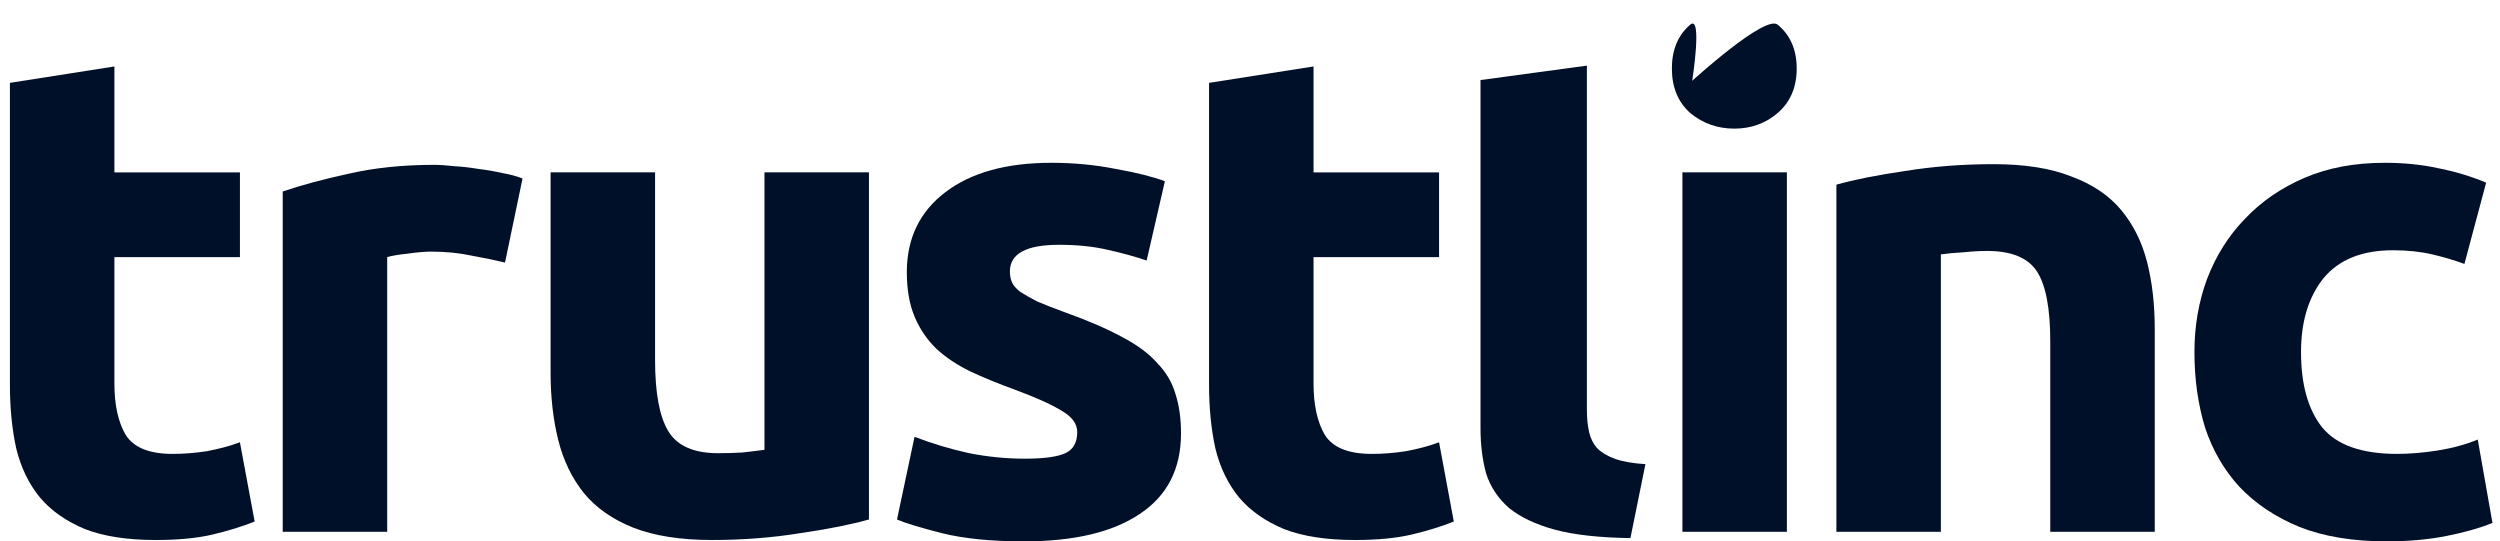 <svg width="822" height="178" viewBox="0 0 822 178" fill="none" xmlns="http://www.w3.org/2000/svg">
<path d="M721.53 115.763C721.53 107.225 722.913 99.212 725.681 91.722C728.601 84.083 732.751 77.493 738.132 71.95C743.512 66.258 750.045 61.765 757.73 58.469C765.416 55.174 774.177 53.527 784.015 53.527C790.471 53.527 796.388 54.126 801.769 55.324C807.149 56.373 812.376 57.945 817.447 60.042L810.3 86.779C807.072 85.581 803.536 84.532 799.693 83.634C795.851 82.735 791.546 82.286 786.781 82.286C776.637 82.286 769.028 85.356 763.956 91.498C759.037 97.639 756.577 105.727 756.577 115.763C756.577 126.398 758.883 134.637 763.494 140.478C768.259 146.32 776.483 149.24 788.166 149.24C792.315 149.24 796.773 148.865 801.538 148.116C806.303 147.367 810.685 146.17 814.681 144.522L819.523 171.933C815.527 173.58 810.531 175.003 804.535 176.202C798.541 177.4 791.931 177.999 784.707 177.999C773.64 177.999 764.109 176.426 756.116 173.28C748.123 169.986 741.513 165.567 736.287 160.025C731.214 154.482 727.449 147.968 724.989 140.478C722.684 132.839 721.53 124.6 721.53 115.763Z" fill="#001028"/>
<path d="M603.804 60.717C609.644 59.069 617.176 57.572 626.4 56.224C635.622 54.726 645.306 53.977 655.451 53.977C665.75 53.977 674.28 55.325 681.044 58.021C687.961 60.567 693.419 64.237 697.415 69.03C701.412 73.824 704.255 79.516 705.946 86.106C707.637 92.697 708.482 100.036 708.482 108.125V174.855H674.126V112.169C674.126 101.384 672.666 93.745 669.746 89.252C666.826 84.758 661.368 82.511 653.375 82.511C650.916 82.511 648.303 82.661 645.536 82.96C642.769 83.11 640.31 83.335 638.158 83.635V174.855H603.804V60.717Z" fill="#001028"/>
<path d="M587.527 174.854H553.172V56.672H587.527V174.854ZM590.755 22.521C590.755 28.662 588.68 33.53 584.529 37.125C580.533 40.57 575.768 42.293 570.234 42.293C564.701 42.293 559.859 40.57 555.708 37.125C551.712 33.53 549.713 28.662 549.713 22.521C549.713 16.38 551.712 11.586 555.708 8.141C559.859 4.546 556.4 26.565 556.4 26.565C556.4 26.565 580.533 4.546 584.529 8.141C588.68 11.586 590.755 16.38 590.755 22.521Z" fill="#001028"/>
<path d="M536.087 176.921C525.915 176.789 517.621 175.868 511.205 174.154C504.945 172.442 499.937 170.07 496.181 167.039C492.582 163.877 490.078 160.121 488.67 155.774C487.418 151.294 486.792 146.287 486.792 140.753V26.319L521.768 21.576V134.824C521.768 137.459 522.003 139.831 522.472 141.939C522.942 144.047 523.803 145.826 525.054 147.275C526.463 148.725 528.419 149.91 530.923 150.833C533.427 151.754 536.791 152.348 541.017 152.611L536.087 176.921Z" fill="#001028"/>
<path d="M397.539 27.242L431.893 21.85V56.675H473.166V84.535H431.893V126.101C431.893 133.141 433.124 138.759 435.583 142.952C438.195 147.146 443.345 149.243 451.03 149.243C454.72 149.243 458.486 148.944 462.328 148.344C466.325 147.595 469.938 146.622 473.166 145.423L478.008 171.486C473.857 173.134 469.246 174.557 464.173 175.756C459.1 176.954 452.875 177.552 445.497 177.552C436.121 177.552 428.358 176.355 422.21 173.958C416.061 171.411 411.143 167.966 407.453 163.623C403.764 159.129 401.151 153.736 399.614 147.445C398.231 141.154 397.539 134.189 397.539 126.55V27.242Z" fill="#001028"/>
<path d="M336.898 150.813C343.2 150.813 347.659 150.214 350.271 149.015C352.884 147.818 354.192 145.496 354.192 142.05C354.192 139.355 352.501 137.033 349.119 135.085C345.737 132.989 340.587 130.667 333.67 128.121C328.291 126.173 323.372 124.151 318.913 122.054C314.61 119.957 310.921 117.485 307.847 114.64C304.772 111.644 302.39 108.124 300.699 104.08C299.008 100.035 298.163 95.167 298.163 89.475C298.163 78.391 302.39 69.629 310.844 63.188C319.298 56.747 330.903 53.527 345.66 53.527C353.038 53.527 360.109 54.201 366.873 55.549C373.635 56.747 379.016 58.095 383.013 59.593L377.017 85.656C373.021 84.308 368.641 83.109 363.876 82.061C359.263 81.013 354.038 80.488 348.196 80.488C337.436 80.488 332.056 83.409 332.056 89.251C332.056 90.599 332.287 91.797 332.748 92.846C333.21 93.894 334.131 94.943 335.515 95.991C336.898 96.89 338.743 97.938 341.049 99.137C343.508 100.185 346.582 101.383 350.271 102.732C357.803 105.428 364.028 108.124 368.947 110.82C373.866 113.366 377.709 116.212 380.476 119.358C383.396 122.354 385.395 125.724 386.471 129.468C387.701 133.213 388.315 137.557 388.315 142.5C388.315 154.184 383.781 163.02 374.712 169.012C365.796 175.003 353.115 177.999 336.667 177.999C325.908 177.999 316.916 177.101 309.691 175.303C302.62 173.505 297.701 172.008 294.935 170.81L300.699 143.623C306.54 145.87 312.535 147.667 318.684 149.015C324.832 150.214 330.903 150.813 336.898 150.813Z" fill="#001028"/>
<path d="M285.712 170.809C279.87 172.457 272.339 173.954 263.116 175.302C253.892 176.8 244.208 177.549 234.064 177.549C223.765 177.549 215.157 176.201 208.24 173.504C201.476 170.809 196.097 167.063 192.1 162.271C188.104 157.328 185.259 151.486 183.568 144.746C181.879 138.005 181.033 130.591 181.033 122.502V56.671H215.388V118.458C215.388 129.243 216.848 137.032 219.769 141.825C222.689 146.617 228.146 149.014 236.139 149.014C238.598 149.014 241.211 148.94 243.979 148.79C246.745 148.49 249.204 148.19 251.356 147.891V56.671H285.712V170.809Z" fill="#001028"/>
<path d="M166.046 86.329C162.972 85.581 159.359 84.832 155.21 84.083C151.059 83.184 146.601 82.734 141.836 82.734C139.684 82.734 137.071 82.959 133.997 83.409C131.075 83.708 128.847 84.083 127.31 84.532V174.853H92.955V62.963C99.104 60.866 106.328 58.919 114.629 57.121C123.083 55.174 132.46 54.2 142.758 54.2C144.603 54.2 146.832 54.35 149.445 54.65C152.057 54.799 154.671 55.099 157.284 55.548C159.898 55.848 162.511 56.297 165.123 56.896C167.737 57.346 169.965 57.945 171.81 58.694L166.046 86.329Z" fill="#001028"/>
<path d="M3.262 27.242L37.617 21.85V56.675H78.889V84.535H37.617V126.101C37.617 133.141 38.846 138.759 41.306 142.952C43.919 147.146 49.068 149.243 56.754 149.243C60.443 149.243 64.209 148.944 68.052 148.344C72.049 147.595 75.661 146.622 78.889 145.423L83.731 171.486C79.581 173.134 74.969 174.557 69.897 175.756C64.824 176.954 58.599 177.552 51.22 177.552C41.844 177.552 34.081 176.355 27.933 173.958C21.784 171.411 16.865 167.966 13.176 163.623C9.487 159.129 6.874 153.736 5.337 147.445C3.953 141.154 3.262 134.189 3.262 126.55V27.242Z" fill="#001028"/>
</svg>
